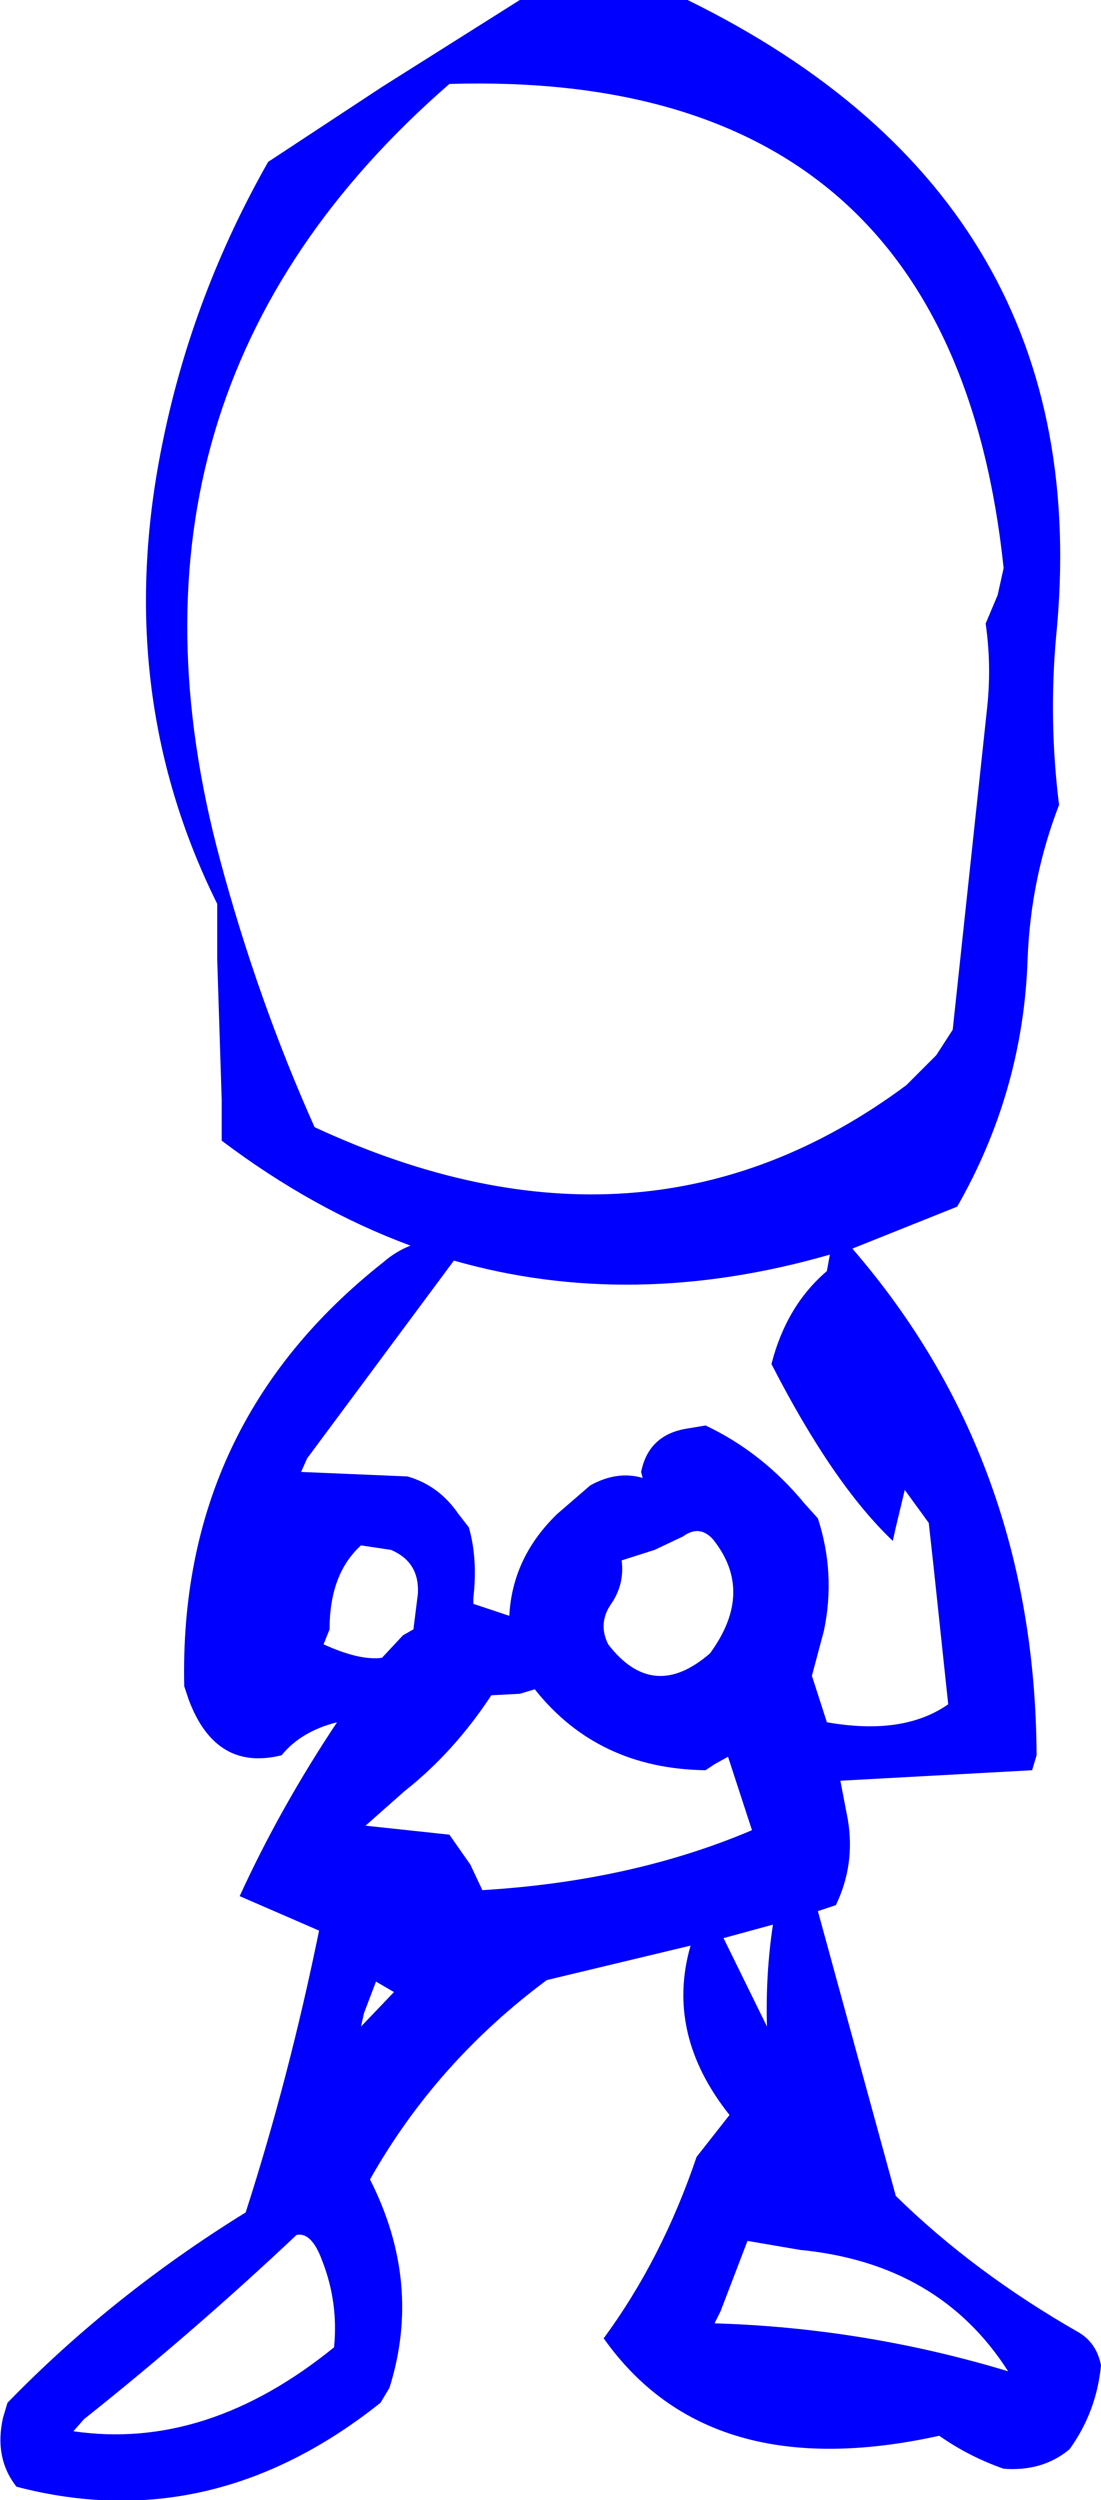 <?xml version="1.0" encoding="UTF-8" standalone="no"?>
<svg xmlns:xlink="http://www.w3.org/1999/xlink" height="83.4px" width="36.75px" xmlns="http://www.w3.org/2000/svg">
  <g transform="matrix(1.0, 0.0, 0.0, 1.0, -1.9, 0.6)">
    <path d="M24.85 -0.6 Q38.6 6.15 37.15 20.65 36.9 23.45 37.25 26.25 36.3 28.7 36.2 31.4 36.05 35.8 33.85 39.65 L30.35 41.05 Q36.45 48.1 36.5 57.95 L36.35 58.45 29.95 58.8 30.2 60.1 Q30.45 61.6 29.8 62.95 L29.2 63.15 31.8 72.65 Q34.4 75.2 37.9 77.2 38.5 77.55 38.65 78.3 38.5 79.85 37.6 81.1 36.7 81.85 35.4 81.75 34.25 81.35 33.25 80.65 25.55 82.35 22.05 77.4 24.0 74.75 25.15 71.35 L26.25 69.95 Q24.1 67.25 24.95 64.3 L20.15 65.45 Q16.45 68.2 14.25 72.1 16.0 75.55 14.9 79.05 L14.6 79.55 Q8.95 84.05 2.45 82.35 1.7 81.4 2.0 80.05 L2.15 79.55 Q5.65 75.95 10.1 73.2 11.55 68.7 12.55 63.8 L9.9 62.65 Q11.25 59.7 13.15 56.85 11.95 57.15 11.3 57.95 9.1 58.5 8.2 56.1 L8.05 55.65 Q7.85 46.9 14.7 41.5 15.1 41.15 15.6 40.95 12.35 39.75 9.3 37.45 L9.3 36.1 9.15 31.4 9.15 29.55 Q5.6 22.4 7.35 14.05 8.35 9.2 10.85 4.8 L14.65 2.3 19.25 -0.6 24.85 -0.6 M35.4 18.35 Q33.65 1.7 16.9 2.2 5.05 12.5 9.25 28.1 10.5 32.75 12.4 37.0 23.4 42.1 32.15 35.6 L33.15 34.6 33.7 33.75 34.85 23.0 Q35.0 21.6 34.8 20.2 L35.2 19.25 35.4 18.35 M12.15 48.05 L11.95 48.5 15.5 48.65 Q16.55 48.95 17.2 49.9 L17.55 50.35 Q17.85 51.4 17.7 52.7 L17.7 52.9 18.9 53.3 Q19.0 51.35 20.5 49.9 L21.6 48.95 Q22.5 48.45 23.35 48.7 L23.3 48.5 Q23.55 47.25 24.85 47.05 L25.45 46.95 Q27.35 47.85 28.75 49.55 L29.2 50.05 Q29.8 51.9 29.4 53.8 L29.0 55.3 29.5 56.85 Q32.05 57.3 33.55 56.25 L33.05 51.55 32.9 50.2 32.1 49.1 31.8 50.35 31.7 50.8 Q29.7 48.9 27.65 44.9 28.15 42.95 29.5 41.8 L29.6 41.25 Q23.0 43.15 17.05 41.45 L12.15 48.05 M25.7 50.75 Q25.25 50.25 24.7 50.65 L23.75 51.1 22.65 51.45 Q22.75 52.25 22.3 52.9 21.85 53.55 22.2 54.25 23.7 56.2 25.6 54.55 27.1 52.5 25.7 50.75 M26.2 58.0 L25.75 58.25 25.45 58.45 Q21.85 58.4 19.75 55.75 L19.25 55.9 18.3 55.95 Q17.05 57.85 15.4 59.15 L14.1 60.3 16.9 60.6 17.6 61.6 18.0 62.45 Q23.0 62.15 27.0 60.45 L26.2 58.0 M27.5 67.0 Q27.45 65.25 27.7 63.6 L26.05 64.05 27.5 67.0 M15.85 52.55 Q15.9 51.5 14.95 51.1 L13.95 50.95 Q12.9 51.9 12.9 53.75 L12.7 54.25 Q13.9 54.8 14.65 54.7 L15.35 53.95 15.7 53.75 15.85 52.55 M14.45 65.5 L14.05 66.55 13.95 67.0 15.05 65.85 14.45 65.5 M12.65 74.8 Q12.3 73.85 11.8 73.95 8.35 77.2 4.7 80.1 L4.35 80.5 Q8.8 81.15 13.05 77.7 13.2 76.2 12.65 74.8 M28.6 74.45 L26.85 74.15 25.95 76.5 25.75 76.9 Q30.75 77.05 35.55 78.5 33.25 74.9 28.6 74.45" fill="#0000ff" fill-rule="evenodd" stroke="none"/>
  </g>
</svg>
